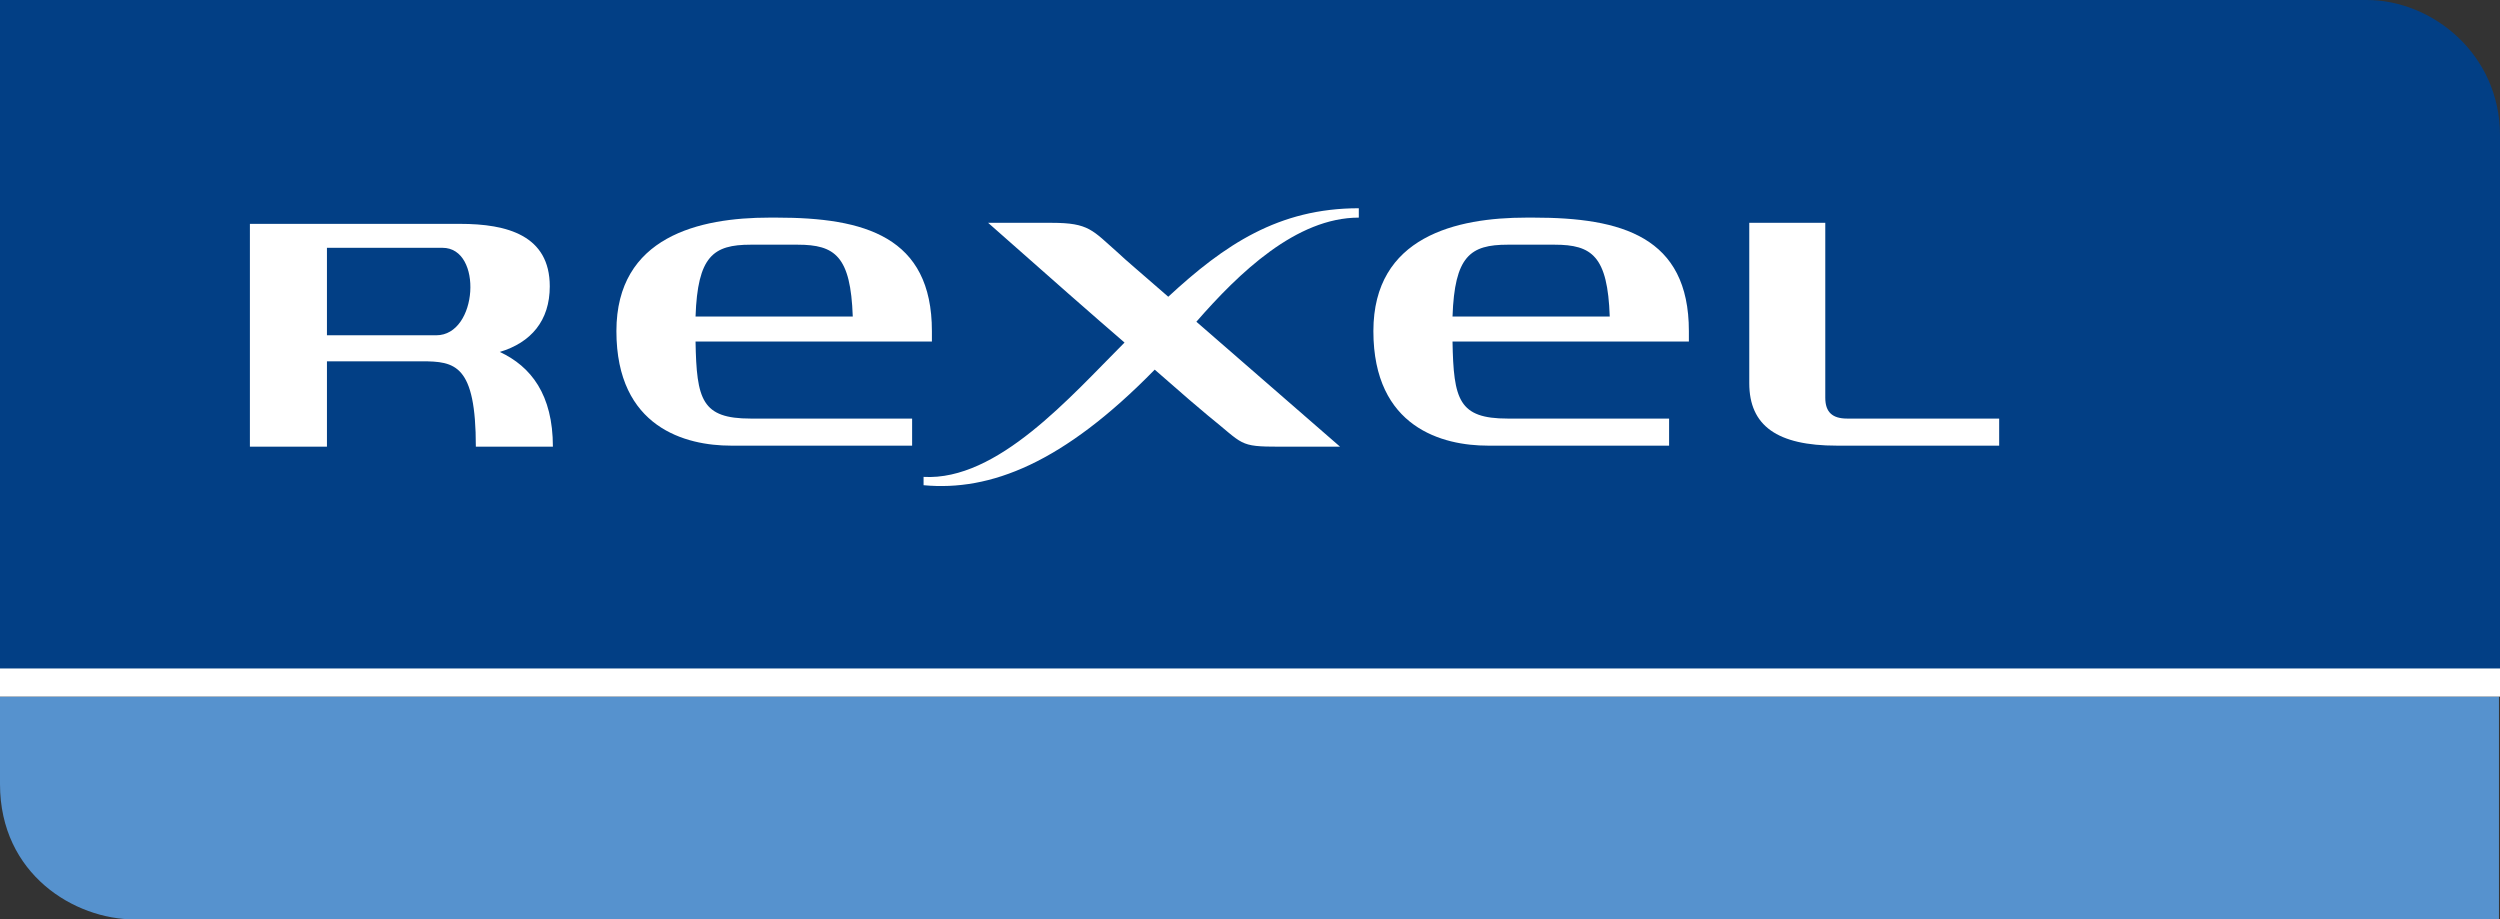 <?xml version="1.0" encoding="utf-8"?>
<!-- Generator: Adobe Illustrator 23.1.0, SVG Export Plug-In . SVG Version: 6.00 Build 0)  -->
<svg version="1.1" id="Calque_1" xmlns="http://www.w3.org/2000/svg" xmlns:xlink="http://www.w3.org/1999/xlink" x="0px" y="0px"
	 viewBox="0 0 240.1 88.3" style="enable-background:new 0 0 240.1 88.3;" xml:space="preserve">
<rect x="0" y="0" width="240.1" height="88.3" fill="#333333" stroke="none"/>
<style type="text/css">
	.st0{fill:#023F85;}
	.st1{fill:#5692CE;}
	.st2{fill:#FFFFFF;}
	.st3{display:none;}
	.st4{display:inline;fill:#FFFFFF;}
</style>
<g>
	<g>
		<g>
			<g>
				<path class="st0" d="M240.1,64.3c0,0,0-46,0-51.3c0-7.8-6.5-13-12.8-13C180,0,0,0,0,0v64.3H240.1z"/>
				<path class="st1" d="M0,75.3c0,8.7,7.2,13,12.9,13c4.3,0,227.1,0,227.1,0V66.9H0V75.3z"/>
			</g>
		</g>
		<rect y="64.2" class="st2" width="240.1" height="2.7"/>
	</g>
	<g class="st3">
		<path class="st4" d="M100.6,74.2h4.9v1h-3.7V77h3.4v1h-3.4v2h3.8v1h-4.9V74.2z"/>
		<path class="st4" d="M107.8,74.2h1.2V80h3.5v1h-4.6V74.2z"/>
		<path class="st4" d="M114.4,74.2h4.9v1h-3.7V77h3.4v1h-3.4v2h3.8v1h-4.9V74.2z"/>
		<path class="st4" d="M126.2,76.4c-0.2-0.8-0.7-1.3-1.7-1.3c-1.5,0-2.1,1.3-2.1,2.6c0,1.3,0.6,2.6,2.1,2.6c1.1,0,1.6-0.8,1.7-1.8
			h1.2c-0.1,1.6-1.2,2.7-2.9,2.7c-2,0-3.2-1.6-3.2-3.6c0-1.9,1.2-3.6,3.2-3.6c1.5,0,2.7,0.9,2.9,2.3H126.2z"/>
		<path class="st4" d="M129.1,74.2h5.5v1h-2.2V81h-1.2v-5.8h-2.1V74.2z"/>
		<path class="st4" d="M137.8,75.2h1.9c0.6,0,1.2,0.2,1.2,1c0,0.7-0.4,1.1-1.2,1.1h-1.9V75.2z M136.6,81h1.2v-2.8h1.8
			c1.1,0,1.3,0.5,1.3,1.8c0,0.3,0,0.7,0.2,1h1.3c-0.3-0.3-0.4-1-0.4-1.8c0-1.1-0.6-1.4-1-1.4v0c0.2-0.1,1.1-0.4,1.1-1.7
			c0-1.1-0.8-1.8-2.2-1.8h-3.2V81z"/>
		<path class="st4" d="M144.5,74.2h1.2V81h-1.2V74.2z"/>
		<path class="st4" d="M153,76.4c-0.2-0.8-0.7-1.3-1.7-1.3c-1.5,0-2.1,1.3-2.1,2.6c0,1.3,0.6,2.6,2.1,2.6c1,0,1.6-0.8,1.7-1.8h1.2
			c-0.1,1.6-1.3,2.7-2.9,2.7c-2,0-3.3-1.6-3.3-3.6c0-1.9,1.2-3.6,3.3-3.6c1.5,0,2.7,0.9,2.9,2.3H153z"/>
		<path class="st4" d="M158.9,75.4L158.9,75.4L158.9,75.4l1,2.9h-2.1L158.9,75.4z M155.7,81h1.2l0.6-1.8h2.7l0.6,1.8h1.3l-2.6-6.8
			h-1.3L155.7,81z"/>
		<path class="st4" d="M164,74.2h1.2V80h3.5v1H164V74.2z"/>
		<path class="st4" d="M175.4,78.7c0,1,0.8,1.5,1.7,1.5c1,0,1.4-0.5,1.4-1c0-0.5-0.3-0.7-0.6-0.8c-0.5-0.2-1.1-0.3-2-0.6
			c-1.2-0.3-1.5-1-1.5-1.7c0-1.4,1.3-2,2.5-2c1.4,0,2.6,0.7,2.6,2.2h-1.2c-0.1-0.9-0.6-1.2-1.5-1.2c-0.5,0-1.2,0.2-1.2,0.9
			c0,0.5,0.3,0.7,0.8,0.9c0.1,0,1.6,0.4,2,0.5c0.9,0.3,1.3,1,1.3,1.7c0,1.5-1.3,2.1-2.7,2.1c-1.6,0-2.8-0.7-2.8-2.4H175.4z"/>
		<path class="st4" d="M181.9,74.2h1.2v4c0,0.9,0.1,2,1.6,2c1.5,0,1.6-1.1,1.6-2v-4h1.2v4.3c0,1.7-1.1,2.6-2.8,2.6
			c-1.7,0-2.8-0.9-2.8-2.6V74.2z"/>
		<path class="st4" d="M191.2,75.2h1.8c0.6,0,1.2,0.2,1.2,1.1c0,0.9-0.7,1.1-1.2,1.1h-1.7V75.2z M190.1,81h1.2v-2.6h1.8
			c1.9,0,2.3-1.2,2.3-2.1c0-0.8-0.4-2.1-2.3-2.1h-3V81z"/>
		<path class="st4" d="M198.8,75.2h1.8c0.6,0,1.2,0.2,1.2,1.1c0,0.9-0.7,1.1-1.2,1.1h-1.7V75.2z M197.6,81h1.2v-2.6h1.8
			c1.9,0,2.3-1.2,2.3-2.1c0-0.8-0.4-2.1-2.3-2.1h-3V81z"/>
		<path class="st4" d="M205.2,74.2h1.2V80h3.5v1h-4.6V74.2z"/>
		<path class="st4" d="M211.9,74.2h1.2V81h-1.2V74.2z"/>
		<path class="st4" d="M215.7,74.2h4.9v1h-3.7V77h3.4v1h-3.4v2h3.8v1h-5V74.2z"/>
		<path class="st4" d="M223.7,78.7c0,1,0.8,1.5,1.7,1.5c1,0,1.4-0.5,1.4-1c0-0.5-0.3-0.7-0.6-0.8c-0.5-0.2-1.1-0.3-2-0.6
			c-1.2-0.3-1.5-1-1.5-1.7c0-1.4,1.3-2,2.5-2c1.4,0,2.6,0.7,2.6,2.2h-1.2c-0.1-0.9-0.6-1.2-1.5-1.2c-0.6,0-1.2,0.2-1.2,0.9
			c0,0.5,0.3,0.7,0.8,0.9c0.1,0,1.6,0.4,2,0.5c0.9,0.3,1.3,1,1.3,1.7c0,1.5-1.3,2.1-2.7,2.1c-1.6,0-2.8-0.7-2.8-2.4H223.7z"/>
	</g>
	<path class="st2" d="M175.3,38.2c0,1.4,0.7,2,2.1,2c5.3,0,14.6,0,14.6,0v2.6c-8.3,0-10.7,0-15.6,0c-5.7,0-8.4-1.9-8.4-6
		c0-4.1,0-15.4,0-15.4h7.3V38.2z"/>
	<path class="st2" d="M130.5,20.9V20c-7.7,0-12.9,3.5-18.3,8.5c-2.4-2.1-4.3-3.7-4.8-4.2c-2.5-2.2-2.8-2.9-6.4-2.9
		c-1.2,0-6.1,0-6.1,0c6.1,5.4,10.2,9,13.1,11.5c-5.2,5.2-12.2,13.3-19.3,12.9v0.8c6.4,0.6,13.4-2.1,22.2-11.1
		c3.3,2.9,3.8,3.3,5.1,4.4c3.5,2.8,2.9,3,6.9,3c2.4,0,5.8,0,5.8,0s-7.6-6.6-13.8-12C119,26.2,124.5,20.9,130.5,20.9z"/>
	<path class="st2" d="M66.8,30.4c0.2-5.8,1.7-6.9,5.3-6.9c1.8,0,3.3,0,4.5,0c3.6,0,5.1,1.1,5.3,6.9H66.8z M89.5,32.8
		c0-0.3,0-0.6,0-1c0-9.1-6.5-10.9-14.9-10.9h-0.7c-6.7,0-14.7,1.8-14.7,10.9c0,9.3,6.7,11,11,11c4.3,0,17.4,0,17.4,0v-2.6
		c0,0-10.2,0-15.5,0c-4.7,0-5.2-1.8-5.3-7.4L89.5,32.8z"/>
	<path class="st2" d="M139.5,30.4c0.2-5.8,1.7-6.9,5.3-6.9c1.8,0,3.3,0,4.5,0c3.6,0,5.1,1.1,5.3,6.9H139.5z M162.2,32.8
		c0-0.3,0-0.6,0-1c0-9.1-6.5-10.9-14.9-10.9h-0.7c-6.7,0-14.7,1.8-14.7,10.9c0,9.3,6.7,11,11,11c4.3,0,17.4,0,17.4,0v-2.6
		c0,0-10.2,0-15.5,0c-4.7,0-5.2-1.8-5.3-7.4L162.2,32.8z"/>
	<path class="st2" d="M48,33.8c3-0.9,4.8-3,4.8-6.3c0-4.9-4.1-6-8.6-6c-7.9,0-20.2,0-20.2,0v21.4h7.4v-8.2h9.1
		c3.2,0,5.2,0.3,5.2,8.2l7.4,0C53.1,37.9,51,35.2,48,33.8z M31.4,23.8c0,0,10,0,11.1,0c3.9,0,3.4,8.4-0.6,8.4H31.4V23.8z"/>
</g>
</svg>
